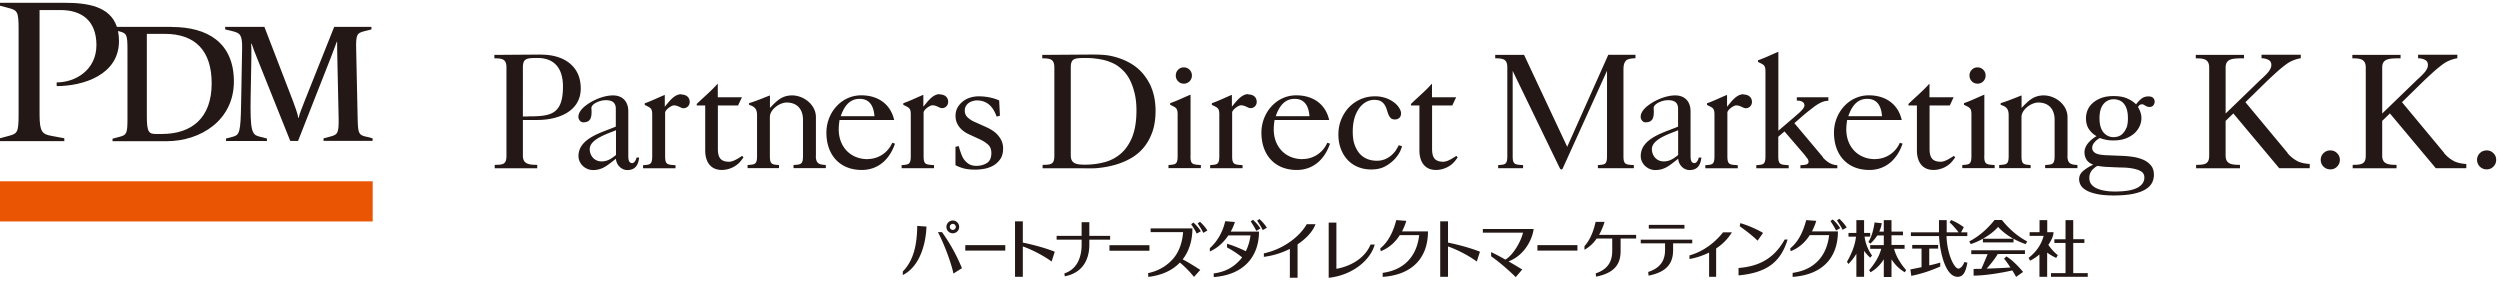<svg width="291" height="33" fill="none" xmlns="http://www.w3.org/2000/svg"><g clip-path="url(#clip0_19475_4736)"><path d="M19.99 3.13h-6.384C12.816.728 10.17.328 7.573.328H-.002V.66l1.045.283c.976.264 1.122.41 1.122 2.46v9.948c0 2.05-.146 2.196-1.122 2.46l-1.045.283v.332h7.488v-.332l-1.523-.283c-1.006-.195-1.357-.41-1.357-2.46V1.168h2.42c2.597 0 4.198 1.337 4.198 4.08 0 2.89-2.43 4.344-4.627 4.344v.43c3.056 0 7.253-1.289 7.253-5.242 0-.43-.039-.82-.117-1.172l.176.049c.81.215.927.351.927 2.03v8.21c0 1.67-.117 1.816-.927 2.03l-.81.216v.293h6.287c3.973 0 7.838-2.441 7.838-6.951S24.17 3.14 20 3.14l-.01-.01zm-1.16 12.466h-.654c-.83 0-1.084-.176-1.084-2.03V3.94h2.07c3.622 0 5.476 2.011 5.476 5.77 0 4.002-2.303 5.886-5.808 5.886z" fill="#231815"/><path d="M42.58 15.908c-.81-.214-.908-.351-.947-2.03l-.176-8.21c-.039-1.67.117-1.816.928-2.03l.849-.215V3.13H38.9l-3.427 8.59c-.254.674-.634 1.572-.712 2.011h-.04c-.058-.488-.41-1.396-.634-2.01l-3.31-8.591H26.21v.293l.888.215c.81.214 1.123.37 1.084 2.03l-.117 6.443c-.059 3.231-.176 3.583-.928 3.797l-.83.215v.293h4.764v-.293l-.907-.234c-.85-.215-1.064-.635-.986-4.764l.078-4.237c.02-.927 0-1.61-.02-1.796h.059c.136.45.39 1.084.634 1.689l3.856 9.625h.908l3.856-9.81c.274-.694.508-1.377.654-1.738h.04c0 .527 0 1.103.019 1.757l.156 7.243c.02 1.67-.137 1.816-.947 2.03l-.81.216v.293h5.71v-.293l-.81-.215.02.02z" fill="#231815"/><path d="M43.38 21.102H-.001v4.676h43.383v-4.676z" fill="#EA5504"/><path d="M116.078 15.644a3.31 3.31 0 00-.625-.498 5.296 5.296 0 00-.595-.322l-1.347-.605a2.858 2.858 0 01-.85-.527 1.046 1.046 0 01-.361-.83c0-.205.049-.381.137-.527.088-.147.205-.274.351-.371.147-.098.303-.166.459-.205a1.65 1.65 0 01.469-.069c1.035 0 1.767.557 2.216 1.68.039.087.049.126.078.204l.381-.107-.088-1.777a5.121 5.121 0 00-1.162-.36 6.307 6.307 0 00-1.269-.118 3.29 3.29 0 00-.898.137 2.458 2.458 0 00-.849.42 2.52 2.52 0 00-.645.712 1.983 1.983 0 00-.254 1.015c0 .313.059.596.166.83.118.244.244.44.41.615a2.98 2.98 0 00.986.693l1.357.625c.352.176.645.37.889.595.234.225.361.537.361.957 0 .557-.176.947-.518 1.162-.351.224-.761.332-1.259.332-.332 0-.654-.088-.888-.244a2.162 2.162 0 01-.557-.557c-.156-.224-.244-.478-.332-.712a9.66 9.66 0 01-.244-.791l-.38.088v2.128c.146.098.585.293 1.025.4.351.088.8.127 1.347.127.254 0 .556-.03.927-.088a3.39 3.39 0 001.045-.351c.332-.176.615-.43.849-.752.234-.322.352-.742.352-1.279 0-.341-.069-.644-.196-.917a2.638 2.638 0 00-.488-.703v-.01zm-15.092 2.88c-2.01 0-3.358-1.455-3.358-3.466 0-.361.039-.722.097-1.093h6.356c-.44-1.913-1.953-2.87-3.827-2.87-2.353 0-4.061 2.05-4.061 4.344 0 2.587 1.552 4.344 4.11 4.344 1.952 0 3.26-1.26 3.875-3.065l-.322-.098a3.124 3.124 0 01-2.86 1.894l-.01.01zm-.927-7.02c1.23 0 1.649.938 1.728 2.022h-3.925c.361-1.055.967-2.021 2.197-2.021zm38.521 6.649v-7.136c-.771.312-1.572.722-2.372.986v.195c.663.322.868.361.868 1.113v4.842c0 .995-.244.995-1.064 1.054v.361h3.768v-.36c-.966-.06-1.21-.06-1.21-1.055h.01zm-4.784-8.435a5.868 5.868 0 00-.956-1.366 5.45 5.45 0 00-1.435-1.084c-.596-.332-1.279-.576-2.06-.752-.781-.166-1.552-.166-2.558-.166l-5.467.04v.4c.947 0 1.406.097 1.406 1.074v10.25c0 .976-.322 1.074-1.367 1.074v.4h4.55c.644 0 1.308.039 1.981-.04a10.826 10.826 0 001.972-.38 8.124 8.124 0 001.796-.761 5.401 5.401 0 001.474-1.24c.42-.508.752-1.113 1.006-1.816.244-.703.371-1.542.371-2.499a8.21 8.21 0 00-.166-1.601 6.722 6.722 0 00-.537-1.542l-.01.01zm-2.02 6.277c-.352.82-.801 1.465-1.367 1.933-.566.469-1.211.8-1.943.976a8.94 8.94 0 01-2.157.264c-.986 0-1.67-.098-1.67-1.074V7.854c0-1.064.44-1.103 1.709-1.103.644 0 1.103.039 1.757.156a5.491 5.491 0 011.845.664c.312.205.615.459.908.77.293.313.537.694.742 1.133.205.44.371.947.498 1.504.127.556.185 1.19.185 1.884 0 1.269-.176 2.323-.517 3.143l.01-.01zm-22.404-5.037c-.811 0-1.416.898-1.894 1.455v-1.377c-.771.313-1.533.703-2.333.976v.196c.663.322.869.36.869 1.113v4.842c0 .995-.245.995-1.065 1.054v.361h3.769v-.361c-.967-.059-1.211-.059-1.211-1.054v-5.067c0-.303.703-.84 1.025-.84.498 0 .81.332 1.113.332.4 0 .722-.312.722-.722 0-.595-.449-.879-1.005-.879l.01-.029zM63.012 6.35l-5.467.04v.4c.947 0 1.406.097 1.406 1.074v10.25c0 .976-.322 1.074-1.367 1.074v.4h4.95v-.4c-.987 0-1.67-.098-1.67-1.074v-4.15h1.708c2.314 0 5.028-.936 5.028-3.67 0-2.733-2.128-3.934-4.588-3.934v-.01zm-1.523 7.205h-.625V7.854c0-1.064.44-1.103 1.708-1.103 2.09 0 2.958 1.357 2.958 3.319 0 3.29-1.474 3.475-4.041 3.475v.01zm76.3-3.817a.914.914 0 00.674-.273.915.915 0 00.273-.674.915.915 0 00-.273-.674.914.914 0 00-.674-.273.869.869 0 00-.654.273.91.91 0 00-.273.674.91.91 0 00.273.674c.185.185.4.273.654.273zm92.388 0a.914.914 0 00.674-.273.915.915 0 00.273-.674.915.915 0 00-.273-.674.914.914 0 00-.674-.273.869.869 0 00-.654.273.91.91 0 00-.273.674.91.91 0 00.273.674c.185.185.4.273.654.273zM73.574 18.983c-.44 0-.44-.576-.44-.899V12.96c0-1.142-.663-1.854-1.785-1.854-1.123 0-2.48.595-3.34 1.317-.39.342-.683.752-.683 1.172 0 .303.225.644.567.644.82 0 .966-.517.966-1.24 0-.185-.02-.302-.02-.42 0-.497.977-.917 1.67-.917s1.171.234 1.171.996v2.08c-1.532.663-4.344 1.317-4.344 3.426 0 .917.81 1.63 1.69 1.63 1.17 0 1.776-.645 2.674-1.318.02.673.605 1.318 1.308 1.318.908 0 1.289-.537 1.386-1.455h-.302c-.059.254-.225.654-.537.654l.02-.01zm-1.874-.938c-.547.42-.966.742-1.689.742-.8 0-1.367-.644-1.367-1.435 0-1.19 2.197-1.815 3.056-2.196v2.89zm13.169.781c-1.035 0-1.308-.546-1.308-1.503v-5.047h2.352l.45-.957H83.55V9.767h-.039c-.742.84-1.61 1.552-2.411 2.333v.176h.986v5.233c0 1.249.566 2.274 1.933 2.274.79 0 1.65-.37 2.157-.986.166-.195.312-.4.361-.478l-.146-.176c-.42.264-1.025.683-1.533.683h.01zm-5.584-7.858c-.82 0-1.425.898-1.904 1.454v-1.376c-.78.312-1.542.703-2.333.976v.195c.664.323.87.362.87 1.113v4.842c0 .996-.245.996-1.065 1.055v.36h3.778v-.36c-.966-.059-1.21-.059-1.21-1.055v-5.066c0-.303.702-.84 1.024-.84.498 0 .81.332 1.113.332.4 0 .723-.312.723-.722 0-.596-.45-.879-1.006-.879l.01-.03zm15.688 7.195v-4.53c0-1.435-1.406-2.528-2.773-2.528-1.19 0-1.796.644-2.577 1.454v-1.454c-.81.312-1.572.644-2.43.898v.205c.663.195.927.478.927 1.2v4.745c0 .995-.244.995-1.103 1.054v.361h3.66v-.36c-.81-.06-1.064-.06-1.064-1.055v-4.53c0-.878 1.133-1.689 1.953-1.689 1.24 0 1.903.8 1.903 2.011v4.208c0 .995-.244.995-1.103 1.054v.361h3.758v-.36c-.644-.06-1.161-.06-1.161-1.055l.01.01zm117.232.146l-3.339-3.973.947-.83c.264-.225.528-.449.801-.654.273-.205.517-.42.771-.586.566-.37.957-.527 1.435-.537v-.41h-3.67v.39c.585 0 .888.206.888.577 0 .185-.215.449-.361.595a3.326 3.326 0 01-.322.313c-.118.097-.303.263-.401.351l-1.952 1.67V6.027c-.771.313-1.572.723-2.372.986v.196c.664.322.869.36.869 1.112v9.85c0 .996-.244.996-1.065 1.055v.36h3.769v-.36c-.967-.059-1.211-.059-1.211-1.055v-2.255l.723-.615 2.352 2.734c.088.127.186.253.293.39a.638.638 0 01.156.41c0 .147-.078.234-.224.293-.147.059-.469.098-.723.098v.36h4.296v-.36c-.293 0-.674-.108-.957-.284a3.026 3.026 0 01-.732-.624l.029-.01zm37.125-6.17c.078 0 .147.02.195.05.059.028.118.068.186.107.068.039.146.068.215.107.078.03.166.049.263.049.215 0 .371-.069.469-.205a.71.71 0 00.146-.42.65.65 0 00-.166-.42c-.117-.127-.302-.185-.566-.185-.332 0-.605.097-.83.283-.224.185-.429.4-.605.644-.234-.254-.566-.478-.996-.673-.419-.196-.956-.293-1.62-.293-.566 0-1.054.078-1.455.234-.4.156-.742.361-1.005.605a2.202 2.202 0 00-.576.82 2.503 2.503 0 00-.176.908c0 .508.108.928.332 1.27.225.34.517.614.898.829a3.576 3.576 0 00-1.035.869c-.244.332-.371.664-.371 1.005 0 .303.079.586.225.84.146.254.42.459.791.615a4.705 4.705 0 00-1.182.732c-.312.273-.458.586-.458.957 0 .214.058.43.166.654.117.224.322.42.624.605.303.185.713.332 1.24.449.527.117 1.191.176 2.011.176.82 0 1.543-.059 2.138-.166.595-.117 1.074-.274 1.455-.488.38-.215.654-.469.82-.762.166-.293.253-.625.253-.995 0-.44-.117-.801-.341-1.074a2.406 2.406 0 00-.859-.654 4.697 4.697 0 00-1.172-.342 11.559 11.559 0 00-1.279-.127l-1.962-.078c-.605-.03-1.015-.117-1.24-.273-.224-.157-.331-.342-.331-.557 0-.244.087-.459.263-.664.176-.205.381-.37.625-.507a4.28 4.28 0 001.591.283c.517 0 .976-.069 1.377-.215a3.28 3.28 0 001.025-.586 2.61 2.61 0 00.634-.84c.146-.312.215-.643.215-.985 0-.4-.137-.82-.4-1.27.039-.058.087-.126.156-.194a.366.366 0 01.273-.108l.039-.01zm-5.515 7.37a3.16 3.16 0 01.341-.204c.137.029.322.049.547.078.224.03.527.049.888.058.508.03.996.05 1.484.059.488.01.918.058 1.289.137.371.078.673.185.898.341.224.147.342.381.342.684 0 .507-.274.898-.811 1.19-.546.293-1.415.44-2.626.44-.429 0-.83-.03-1.191-.098a3.5 3.5 0 01-.947-.283 1.636 1.636 0 01-.615-.478c-.146-.195-.214-.43-.214-.713 0-.205.029-.38.087-.527.059-.146.137-.283.225-.39.098-.108.195-.196.312-.274l-.009-.02zm3.69-4.627a1.874 1.874 0 01-.44.684 1.198 1.198 0 01-.537.322 1.999 1.999 0 01-.488.078c-.478 0-.878-.185-1.191-.547-.312-.38-.468-.937-.468-1.66 0-.722.156-1.278.468-1.649a1.495 1.495 0 011.191-.556c.215 0 .42.039.625.117.205.078.381.195.527.37.147.167.274.391.361.674.088.274.137.625.137 1.045 0 .478-.058.859-.176 1.152l-.009-.03zm-6.844 3.28v-4.529c0-1.435-1.405-2.528-2.772-2.528-1.191 0-1.796.644-2.577 1.454v-1.454c-.81.312-1.572.644-2.431.898v.205c.664.195.928.478.928 1.2v4.745c0 .995-.245.995-1.104 1.054v.361h3.661v-.36c-.81-.06-1.064-.06-1.064-1.055v-4.53c0-.878 1.132-1.689 1.953-1.689 1.239 0 1.903.8 1.903 2.011v4.208c0 .995-.244.995-1.103 1.054v.361h3.758v-.36c-.644-.06-1.161-.06-1.161-1.055l.009.01zm-9.683-.01v-7.135c-.772.312-1.572.722-2.373.986v.195c.664.322.869.361.869 1.113v4.842c0 .995-.244.995-1.064 1.054v.361h3.768v-.36c-.966-.06-1.21-.06-1.21-1.055h.01zm35.309-.34l-4.92-5.917 2.245-2.196a45.712 45.712 0 011.494-1.396c.263-.234.527-.45.771-.644.254-.196.488-.362.722-.479a4.01 4.01 0 011.211-.4v-.41h-4.569v.41c.332 0 .674.098.869.225.185.117.273.302.273.556a.918.918 0 01-.117.459 2.267 2.267 0 01-.283.42 7.027 7.027 0 01-.381.4 7.833 7.833 0 01-.419.39l-4.12 3.983v-5.35c0-1.073.859-1.073 2.138-1.073v-.4h-5.613v.4c.947 0 1.562.097 1.562 1.074v10.25c0 .976-.479 1.074-1.523 1.074v.4h5.105v-.4c-.986 0-1.669-.098-1.669-1.074v-4.042l.898-.869 5.34 6.375h3.553v-.488c-.39-.03-1.025-.107-1.464-.352a3.868 3.868 0 01-1.132-.927h.029zm4.979-.303a1.09 1.09 0 00-.811.322 1.046 1.046 0 00-.322.77c0 .303.107.577.322.792.215.214.488.322.811.322.302 0 .556-.108.771-.322a1.08 1.08 0 00.322-.791c0-.313-.108-.557-.322-.771a1.048 1.048 0 00-.771-.322zm18.967.322a1.047 1.047 0 00-.771-.322c-.332 0-.596.107-.81.322a1.046 1.046 0 00-.322.77 1.103 1.103 0 001.132 1.113c.303 0 .556-.107.771-.321.215-.215.322-.479.322-.791a1.03 1.03 0 00-.322-.771zm-64.322.995c-1.035 0-1.308-.546-1.308-1.503v-5.047h2.353l.449-.957h-2.812V9.767h-.039c-.742.84-1.611 1.552-2.411 2.333v.176h.986v5.233c0 1.249.566 2.274 1.933 2.274.79 0 1.649-.37 2.157-.986.166-.195.313-.4.361-.478l-.146-.176c-.42.264-1.025.683-1.533.683h.01zm58.602-1.015l-4.92-5.916 2.245-2.196c.215-.215.449-.44.712-.683.254-.235.518-.479.781-.713.264-.234.528-.45.772-.644.253-.196.488-.362.722-.479.283-.156.82-.351 1.21-.4v-.41h-4.568v.41c.332 0 .673.098.869.225.185.117.273.302.273.556a.918.918 0 01-.117.459 2.267 2.267 0 01-.283.42 7.027 7.027 0 01-.381.4 7.853 7.853 0 01-.42.39l-4.119 3.983v-5.35c0-1.073.859-1.073 2.138-1.073v-.4h-5.614v.4c.947 0 1.562.097 1.562 1.074v10.25c0 .976-.478 1.074-1.523 1.074v.4h5.106v-.4c-.986 0-1.669-.098-1.669-1.074v-4.042l.898-.869 5.34 6.375h3.553v-.488c-.39-.03-1.025-.107-1.464-.352a3.872 3.872 0 01-1.133-.927h.03zm-102.092-.732l-5.018-10.69h-3.358v.4c.947 0 1.406.098 1.406 1.075v10.299c0 .995-.244.995-1.064 1.054v.361h2.899v-.361c-.966-.059-1.21-.059-1.21-1.054V8.254l5.486 11.324c.059.098.127.146.185.146.079 0 .137-.048.166-.146l5.145-11.343v9.928c0 .995-.244.995-1.064 1.054v.361h4.188v-.361c-.967-.059-1.211-.059-1.211-1.054V8.098c0-.293.03-.518.088-.693a.928.928 0 01.244-.381c.274-.244 1.064-.244 1.064-.244v-.4h-3.163l-4.773 10.69-.01.009zm-19.915.39a3.856 3.856 0 01-.478.547 2.96 2.96 0 01-.742.488 2.446 2.446 0 01-1.035.205c-.361 0-.722-.058-1.054-.185a2.323 2.323 0 01-.898-.605c-.254-.274-.459-.635-.615-1.055-.156-.42-.224-.947-.224-1.552 0-.605.078-1.171.224-1.64a3.68 3.68 0 01.576-1.142c.234-.303.498-.527.791-.683.293-.147.595-.225.898-.225.342 0 .605.059.791.166.185.117.331.254.439.43.107.165.185.35.244.546.058.195.117.38.185.547.069.166.157.312.274.43.117.117.283.165.507.165a.746.746 0 00.479-.175c.146-.118.214-.303.214-.557 0-.146-.058-.341-.185-.556a2.276 2.276 0 00-.566-.645 3.407 3.407 0 00-.957-.537 3.78 3.78 0 00-1.347-.224c-.596 0-1.152.117-1.66.342a4.194 4.194 0 00-1.347.937c-.38.4-.673.869-.898 1.405a4.616 4.616 0 00-.332 1.777c0 .576.088 1.123.274 1.62.185.499.439.928.771 1.29.332.36.732.644 1.2.839a3.992 3.992 0 001.592.302c.654 0 1.21-.126 1.659-.39a4.23 4.23 0 001.103-.869c.283-.322.488-.625.615-.918.127-.292.186-.468.186-.527l-.371-.117c-.059.108-.195.371-.332.566h.019zm-10.884 1.055c-2.011 0-3.358-1.455-3.358-3.466 0-.361.039-.722.097-1.093h6.355c-.439-1.913-1.952-2.87-3.826-2.87-2.353 0-4.061 2.05-4.061 4.344 0 2.587 1.552 4.344 4.109 4.344 1.953 0 3.261-1.26 3.876-3.065l-.322-.098a3.124 3.124 0 01-2.86 1.894l-.01.01zm-.928-7.02c1.23 0 1.65.938 1.728 2.022h-3.924c.361-1.055.966-2.021 2.196-2.021zm67.573 7.02c-2.011 0-3.358-1.455-3.358-3.466 0-.361.039-.722.098-1.093h6.355c-.439-1.913-1.953-2.87-3.827-2.87-2.352 0-4.061 2.05-4.061 4.344 0 2.587 1.552 4.344 4.11 4.344 1.952 0 3.261-1.26 3.876-3.065l-.323-.098a3.124 3.124 0 01-2.86 1.894l-.01.01zm-.927-7.02c1.23 0 1.65.938 1.728 2.022h-3.925c.362-1.055.967-2.021 2.197-2.021zm-49.337 7.322c-1.035 0-1.309-.546-1.309-1.503v-5.047h2.353l.449-.957h-2.811V9.767h-.039c-.742.84-1.611 1.552-2.412 2.333v.176h.986v5.233c0 1.249.567 2.274 1.933 2.274.791 0 1.65-.37 2.158-.986.166-.195.312-.4.361-.478l-.147-.176c-.419.264-1.025.683-1.532.683h.01zm34.928-7.858c-.82 0-1.425.898-1.903 1.454v-1.376c-.781.312-1.543.703-2.334.976v.195c.664.323.869.362.869 1.113v4.842c0 .996-.244.996-1.064 1.055v.36h3.778v-.36c-.966-.059-1.21-.059-1.21-1.055v-5.066c0-.303.702-.84 1.025-.84.497 0 .81.332 1.112.332a.715.715 0 00.723-.722c0-.596-.449-.879-1.006-.879l.01-.03zm-5.711 8.015c-.439 0-.439-.576-.439-.899V12.96c0-1.142-.664-1.854-1.786-1.854-1.123 0-2.48.595-3.339 1.317-.391.342-.683.752-.683 1.172 0 .303.224.644.566.644.82 0 .966-.517.966-1.24 0-.185-.019-.302-.019-.42 0-.497.976-.917 1.669-.917.693 0 1.172.234 1.172.996v2.08c-1.533.663-4.345 1.317-4.345 3.426 0 .917.811 1.63 1.689 1.63 1.172 0 1.777-.645 2.675-1.318.02.673.605 1.318 1.308 1.318.908 0 1.289-.537 1.386-1.455h-.302c-.059.254-.225.654-.537.654l.019-.01zm-1.884-.938c-.546.42-.966.742-1.689.742-.8 0-1.366-.644-1.366-1.435 0-1.19 2.196-1.815 3.055-2.196v2.89zm-50.05-7.087c-.81 0-1.415.898-1.894 1.455v-1.377c-.771.313-1.532.703-2.333.976v.196c.664.322.869.36.869 1.113v4.842c0 .995-.244.995-1.064 1.054v.361h3.768v-.361c-.966-.059-1.21-.059-1.21-1.054v-5.067c0-.303.703-.84 1.025-.84.498 0 .81.332 1.113.332.4 0 .722-.312.722-.722 0-.595-.449-.879-1.006-.879l.01-.029zm10.271 20.335v-5.38h-.898v6.424c2.831-.312 4.881-2.099 5.359-3.875h-.488c-.566 1.405-2.031 2.47-3.973 2.83zm-11.822-5.457l-1.123-.088c-.254 1.142-.82 2.255-1.786 3.143v.381c.927-.41 1.65-1.113 2.157-1.874h2.577a5.851 5.851 0 01-.546 1.845c-.606-.303-1.465-.664-2.187-.87v.43c.556.284 1.24.733 1.757 1.152a2.697 2.697 0 01-.254.313c-.556.595-1.386 1.337-3.065 1.562l.02.42c3.436-.254 5.261-2.334 5.261-5.292h-3.289c.214-.38.38-.77.488-1.132l-.01.01zm-9.938 2.704h-4.656v.644h4.656v-.644zm4.998-1.953h-4.861v.43h3.778c-.088 1.26-.508 2.362-1.172 3.114-.644.723-1.542 1.367-2.899 1.66l.019.439c1.611-.185 2.831-.781 3.681-1.67a11.99 11.99 0 011.64 1.67l.732-.81c-.469-.303-1.279-.83-2.05-1.23.752-.967 1.132-2.207 1.132-3.593v-.01zm.127-.683l-.273.186c.137.214.507.761.644 1.103l.488-.274a4.727 4.727 0 00-.859-1.005v-.01zm8.191 3.593v.4a9.271 9.271 0 003.026-.928v3.359h.898v-3.886c1.015-.673 1.777-1.503 2.089-2.343h-1.025c-.693 1.24-2.47 2.841-4.998 3.398h.01zm-1.26-3.915l-.273.185c.137.215.508.762.644 1.104l.488-.274a4.727 4.727 0 00-.859-1.005v-.01zm.752-.088l-.273.186c.136.214.507.761.644 1.103l.488-.274a4.727 4.727 0 00-.859-1.005v-.01zm-6.921.322l-.274.186c.137.215.508.761.645 1.103l.488-.274a4.756 4.756 0 00-.859-1.005v-.01zm-28.779 1.338a.742.742 0 100-1.484.742.742 0 000 1.484zm0-1.094a.35.35 0 110 .703.35.35 0 01-.351-.351.35.35 0 01.351-.352zm85.164.117h-4.149v.43h4.149v-.43zm-90.982 5.428v.41c2.06-1.035 2.694-3.788 2.753-5.642l-1.074-.078c-.029 2.089-.361 3.943-1.679 5.31zm100.129-4.49c-.498-.322-1.679-.87-2.645-1.142l-.069.36c.684.479 1.543 1.153 2.08 1.68l.634-.889v-.01zm-86.16-1.348h-.907v6.453h.907v-3.534c1.133.39 2.529 1.142 3.349 1.758l.371-1.143c-1.103-.439-2.529-.82-3.72-1.064v-2.47zm10.163 1.69h-2.421v-1.592h-.898v1.591h-2.909v.44h2.909v.595c0 1.435-.518 2.85-2.002 3.329l.039.342c2.363-.46 2.861-2.324 2.861-3.67v-.596h2.421v-.44zm-20.042-.43c.527.976 1.435 3.153 1.806 4.813l.986-.625a20.23 20.23 0 00-2.323-4.198h-.469v.01zm3.183 2.147h4.656v-.644h-4.656v.644zm66.596 0h4.657v-.644h-4.657v.644zm42.739-.234v-.43h-1.523v-1.122h1.337v-.43h-1.337v-1.337h-.898v1.337h-.528a3.86 3.86 0 00.293-.976l-.839-.088c-.088.654-.303 1.63-.723 2.275l.244.185c.323-.312.586-.615.791-.947h.762v1.123h-1.582v.43h1.279c-.205.878-.84 1.854-1.406 2.48l.166.253a4.411 4.411 0 001.543-1.513v2.06h.898v-2.06a4.573 4.573 0 001.542 1.513l.166-.254c-.566-.625-1.201-1.6-1.406-2.48h1.23l-.009-.019zm-57.987-3.231l-1.181-.088c-.234.879-.703 2.353-1.865 3.29l.059.332c1.044-.42 1.747-1.133 2.216-1.875h2.255c-.254 2.343-1.64 4.042-4.247 4.393v.469c3.573-.254 5.272-2.333 5.272-5.291h-3.026c.234-.43.39-.86.507-1.23h.01zm54.199 4.032a4.767 4.767 0 01-.869-2.197h.654v-.43h-.712v-1.493h-.899v1.494h-.917v.43h.878c-.127 1.102-.576 2.088-1.054 2.928l.166.254a5.94 5.94 0 00.927-1.191v2.684h.899v-3.026c.234.332.478.586.712.8l.215-.253zm10.035 1.523c-.498-.05-1.308-1.738-1.366-3.788h2.421v-.43h-.733l.323-.595a6.45 6.45 0 00-1.474-.84l-.186.264a8.81 8.81 0 011.054 1.171h-1.386v-1.425h-.898v1.425h-3.27v.43h3.28c.058 1.572.664 4.744 2.157 4.744.674 0 .937-.566 1.142-1.65l-.361-.068c-.136.43-.459.771-.712.771l.009-.01zm13.384.527v-3.515h1.298v-.43h-1.298v-2.225h-.898v2.226h-1.298v.43h1.298v3.514h-1.689v.43h4.276v-.43h-1.689zm-1.786-2.08a5.353 5.353 0 01-1.113-1.21c.351-.508.585-1.025.605-1.474h-.732V25.62h-.898v1.406h-1.152v.43h1.63c-.224.83-.703 1.747-1.747 2.557l.166.332a5.3 5.3 0 001.093-.732v2.606h.898V29.4c.293.224.644.43 1.054.625l.176-.313h.02zm-10.075-.127h1.894c-.195.469-.517 1.25-.732 1.709-.361 0-.674.01-.898.01v.78c1.396 0 3.397-.35 4.5-.605.195.303.352.576.449.752l.81-.576c-.478-.586-1.278-1.416-1.942-1.806l-.274.264c.166.175.459.595.742 1.025a71.67 71.67 0 01-2.762.127c.38-.42.976-1.152 1.288-1.7h3.163v-.429h-6.248v.43l.01.02zm-15.365-4.12l-.274.186c.137.215.508.762.645 1.103l.488-.273a4.727 4.727 0 00-.859-1.005v-.01zm18.919.147h-.859c-.82 1.035-1.826 1.914-2.939 2.49l.176.312a7.67 7.67 0 001.415-.625v.43h3.564v-.43a7.67 7.67 0 001.415.625l.176-.312c-1.113-.576-2.119-1.455-2.939-2.49h-.009zm-2.207 2.177c.742-.42 1.377-.917 1.767-1.376.401.459 1.025.956 1.767 1.376h-3.543.009zm-6.238 1.152h1.025v-.43h-3.016v.43h1.084v2.157c-.45.098-.899.186-1.299.264l.108.752a15.962 15.962 0 003.367-1.093v-.46c-.322.108-.78.225-1.278.332V28.93l.009.01zm-37.798-3.114h-1.045c-.195.84-.517 1.953-1.298 2.821v.43a4.17 4.17 0 001.415-1.308h1.816v1.425c0 1.171-.449 2.138-1.923 2.626l.039.38c2.362-.458 2.86-1.659 2.86-3.006v-1.425h1.806v-.43h-4.315a7.68 7.68 0 00.645-1.523v.01zm-8.259.83h-5.916v.43h4.676c-.244 1.054-1.161 2.616-2.05 3.133a26.615 26.615 0 00-1.659-.879v.498c.79.518 2.235 1.777 2.86 2.421l.761-.888a90.68 90.68 0 00-1.591-.947c1.875-.713 2.773-2.587 2.919-3.778v.01zm34.821-1.113l-.273.185c.137.215.508.762.644 1.103l.488-.273a4.727 4.727 0 00-.859-1.005v-.01zm-16.361 2.353h-5.994v.43h2.831v.75c0 1.172-.478 2.1-1.962 2.578l.039.43c2.362-.46 2.86-1.66 2.86-3.007v-.752h2.226v-.43zm-28.427-2.129h-.908v6.453h.908v-3.534c1.132.39 2.528 1.142 3.348 1.758l.371-1.143c-1.103-.439-2.528-.82-3.719-1.064v-2.47zm42.875-.058l-1.181-.088c-.235.879-.703 2.353-1.865 3.29l.059.332c1.044-.42 1.747-1.133 2.216-1.875h2.255c-.254 2.343-1.64 4.042-4.247 4.393v.469c3.573-.254 5.272-2.333 5.272-5.291h-3.026c.234-.43.39-.86.507-1.23h.01zm-14.77 4.022v.42a8.708 8.708 0 002.284-.752v2.821h.82v-3.3a6.014 6.014 0 001.836-1.874h-1.035c-.693.87-1.943 2.119-3.905 2.685zm5.711 1.464v.86c3.377-.313 4.92-1.611 5.711-4.17h-.342c-1.386 2.5-3.388 3.144-5.369 3.31z" fill="#231815"/></g><defs><clipPath id="clip0_19475_4736"><path fill="#fff" transform="translate(0 .328)" d="M0 0h290.558v32H0z"/></clipPath></defs></svg>